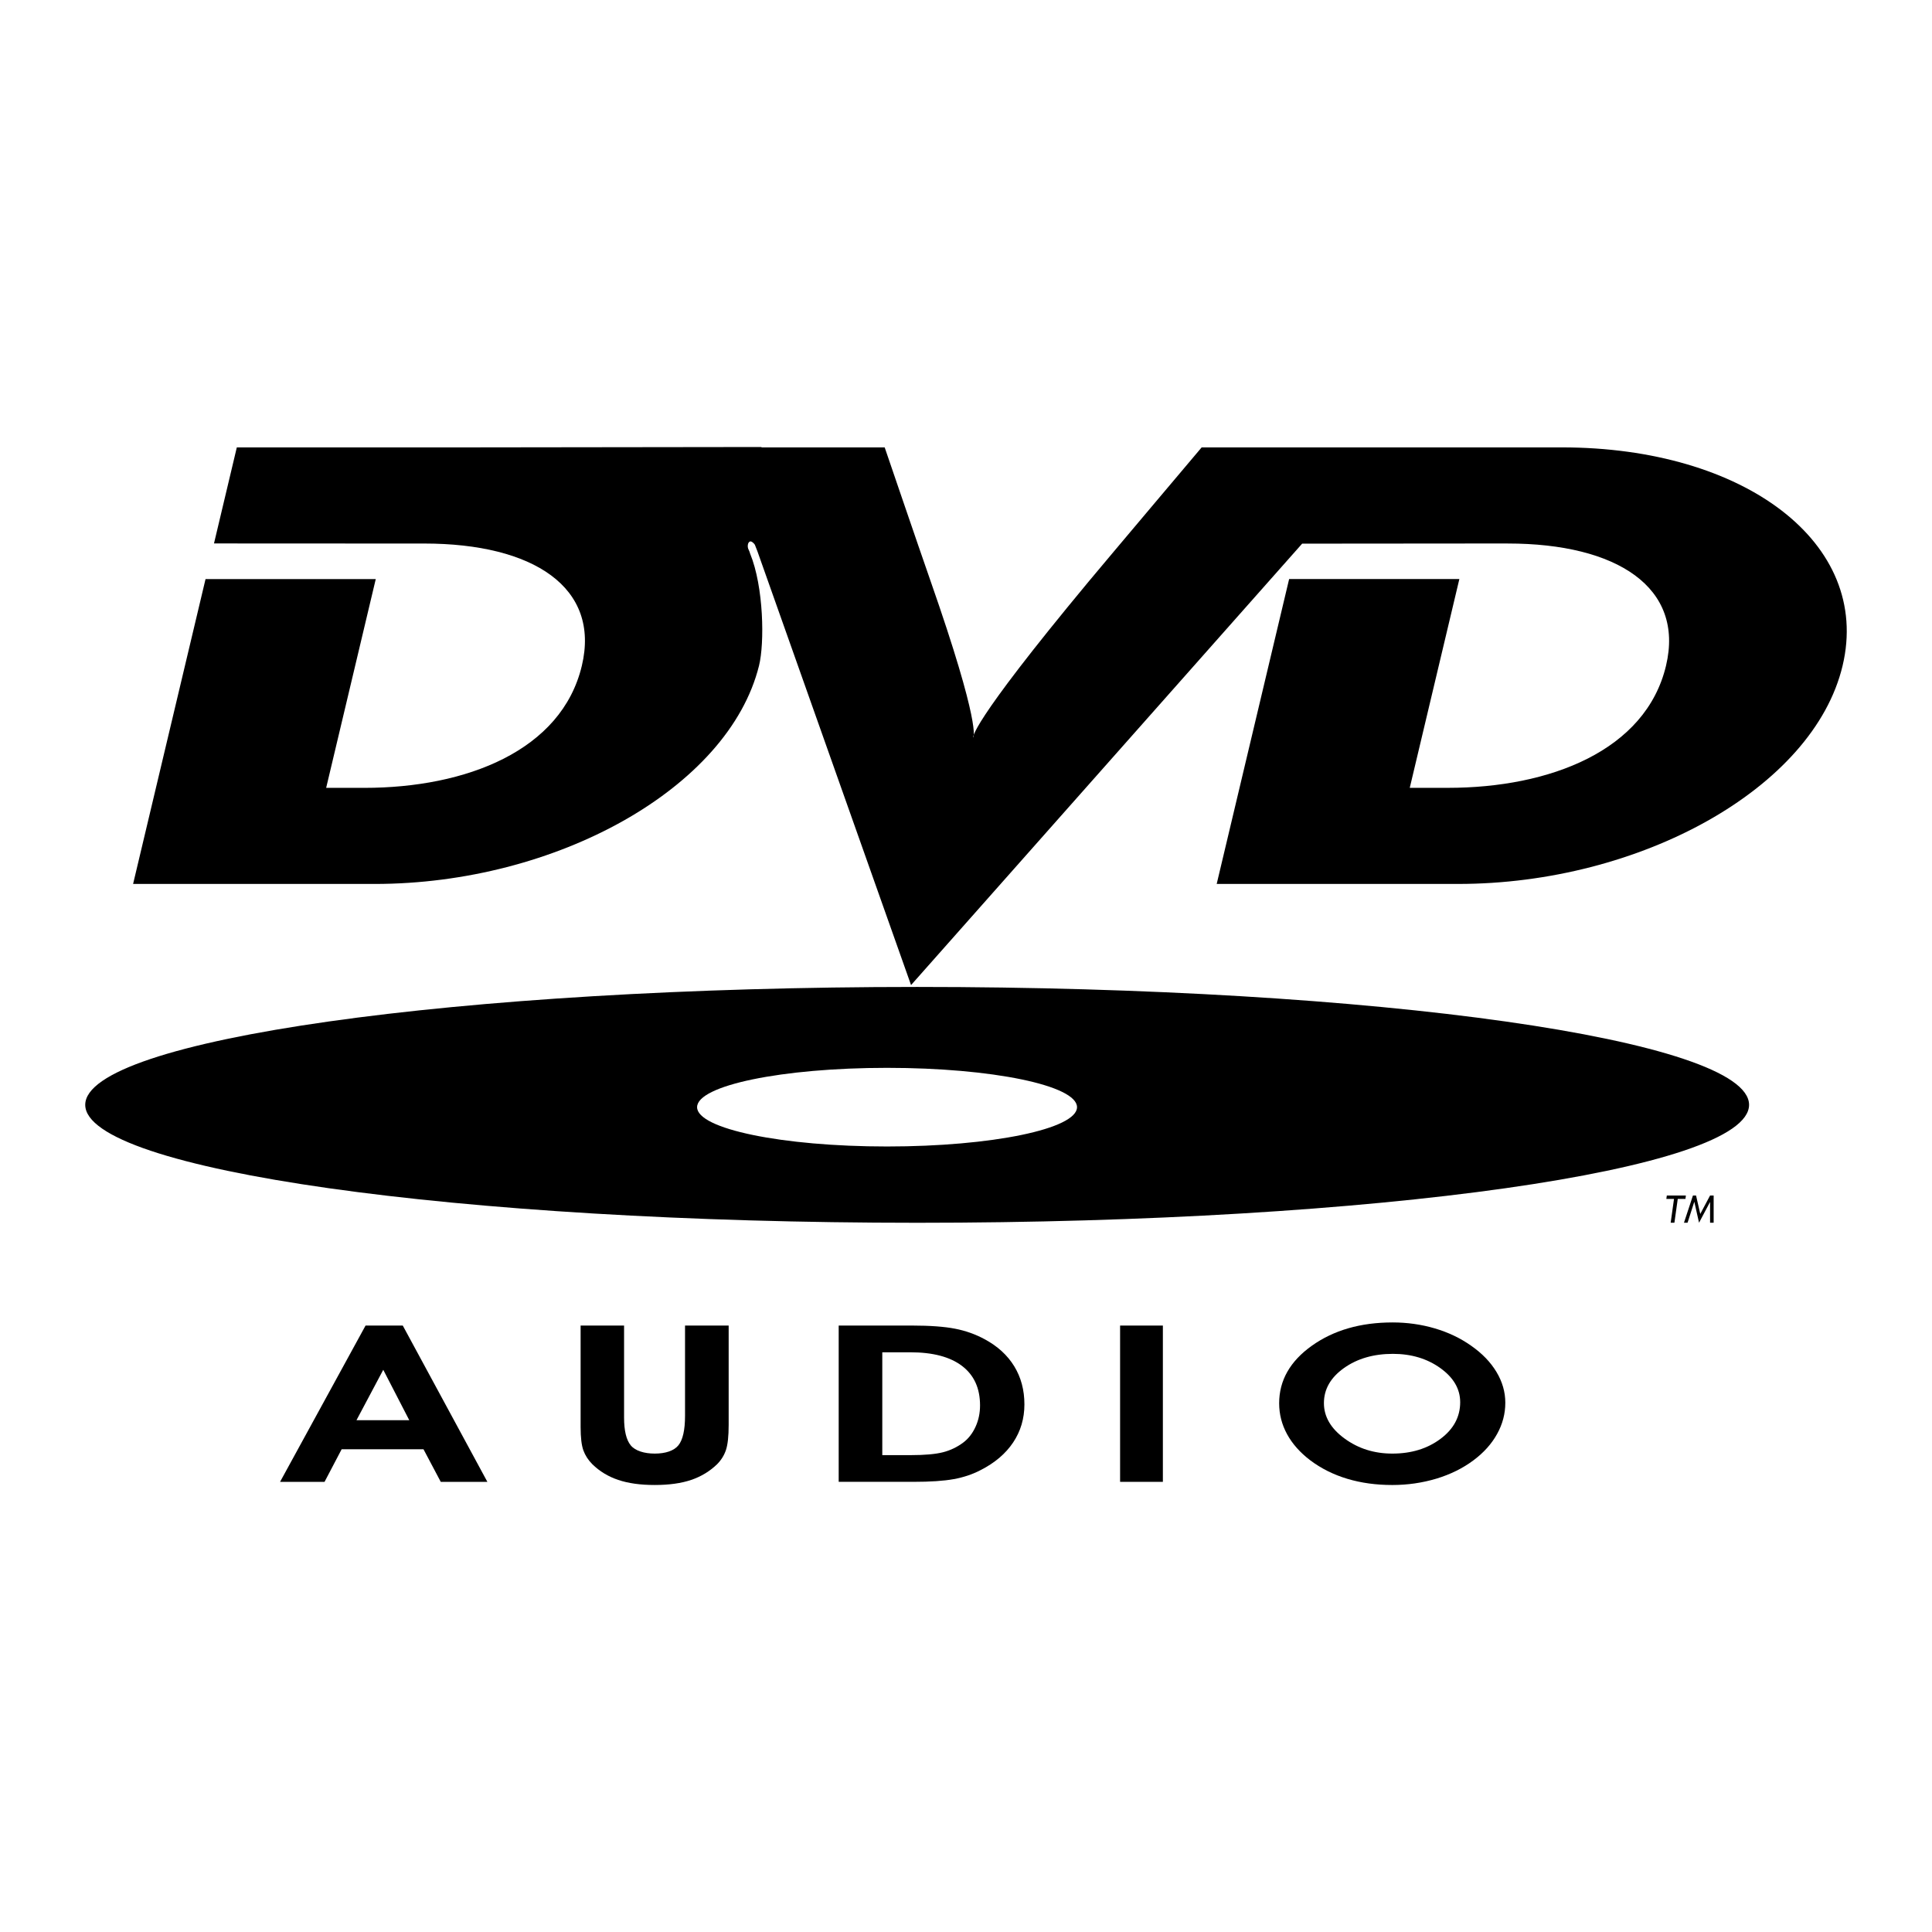 <?xml version="1.0" encoding="utf-8"?>
<!-- Generator: Adobe Illustrator 13.0.0, SVG Export Plug-In . SVG Version: 6.00 Build 14948)  -->
<!DOCTYPE svg PUBLIC "-//W3C//DTD SVG 1.0//EN" "http://www.w3.org/TR/2001/REC-SVG-20010904/DTD/svg10.dtd">
<svg version="1.0" id="Layer_1" xmlns="http://www.w3.org/2000/svg" xmlns:xlink="http://www.w3.org/1999/xlink" x="0px" y="0px"
	 width="192.756px" height="192.756px" viewBox="0 0 192.756 192.756" enable-background="new 0 0 192.756 192.756"
	 xml:space="preserve">
<g>
	<polygon fill-rule="evenodd" clip-rule="evenodd" fill="#FFFFFF" points="0,0 192.756,0 192.756,192.756 0,192.756 0,0 	"/>
	<path fill-rule="evenodd" clip-rule="evenodd" d="M108.604,58.035c1.766-2.127,11.286-13.399,11.286-13.399h19.969h15.967
		c18.196,0,30.922,9.532,28.011,21.777c-2.906,12.249-20.247,21.778-38.358,21.778H121.39l7.227-30.421h16.984l-4.949,20.833h3.811
		c10.14,0,19.738-3.699,21.757-12.19c1.853-7.797-4.873-12.187-15.791-12.187h-3.984l-16.529,0.014l-39.02,44.041L75.57,55.008
		c0,0-0.111-0.278-0.253-0.65c-0.036-0.091-0.328-0.395-0.485-0.336c-0.285,0.106-0.24,0.602-0.19,0.709
		c0.125,0.267,0.161,0.366,0.196,0.498c1.368,3.341,1.446,8.944,0.89,11.185c-3.031,12.22-20.25,21.778-38.359,21.778H13.279
		l7.228-30.419h16.983l-4.949,20.832h3.812c10.138,0,19.682-3.699,21.699-12.19c1.852-7.797-4.817-12.187-15.734-12.187h-3.985
		l-16.983-0.008l2.277-9.583h22.503l29.846-0.038v0.038h12.289c0,0,3.469,10.164,4.545,13.238
		c5.149,14.708,4.296,15.701,4.296,15.701S96.488,72.627,108.604,58.035L108.604,58.035z"/>
	<path fill-rule="evenodd" clip-rule="evenodd" d="M8.504,110.229c0-6.494,37.163-11.762,83.001-11.762c45.84,0,83,5.268,83,11.762
		c0,6.5-37.16,11.768-83,11.768C45.667,121.996,8.504,116.729,8.504,110.229L8.504,110.229z M88.501,114.385
		c10.469,0,18.954-1.758,18.954-3.922c0-2.168-8.485-3.924-18.954-3.924c-10.467,0-18.952,1.756-18.952,3.924
		C69.549,112.627,78.034,114.385,88.501,114.385L88.501,114.385z"/>
	<polygon fill-rule="evenodd" clip-rule="evenodd" points="168.156,119.617 167.39,119.617 167.056,121.992 166.683,121.992 
		167.016,119.617 166.251,119.617 166.299,119.277 168.201,119.277 168.156,119.617 	"/>
	<polygon fill-rule="evenodd" clip-rule="evenodd" points="170.971,121.992 170.614,121.992 170.614,119.934 170.604,119.934 
		169.514,121.992 169.044,119.912 169.036,119.912 168.368,121.992 168.01,121.992 168.905,119.277 169.216,119.277 
		169.636,121.115 170.614,119.277 170.971,119.277 170.971,121.992 	"/>
	<path fill-rule="evenodd" clip-rule="evenodd" d="M35.565,141.695l2.673-5.031l2.596,5.031H35.565L35.565,141.695z M42.253,144.594
		l1.721,3.25h4.651l-8.44-15.592h-3.714l-8.529,15.592h4.438l1.705-3.25H42.253L42.253,144.594z"/>
	<path fill-rule="evenodd" clip-rule="evenodd" d="M57.926,132.252h4.338v9.008v0.166c0,1.311,0.222,2.24,0.669,2.781
		c0.446,0.543,1.352,0.818,2.392,0.818c1.061,0,1.918-0.277,2.36-0.826c0.441-0.549,0.661-1.529,0.661-2.939v-9.008h4.353v9.914
		c0,1.123-0.09,1.953-0.268,2.494c-0.18,0.535-0.472,1.008-0.882,1.422c-0.735,0.711-1.598,1.234-2.59,1.57
		c-0.994,0.338-2.209,0.506-3.645,0.506c-1.419,0-2.629-0.168-3.631-0.506c-1.002-0.336-1.867-0.859-2.591-1.572
		c-0.408-0.412-0.706-0.873-0.889-1.377c-0.183-0.508-0.275-1.283-0.275-2.326v-0.211V132.252L57.926,132.252z"/>
	<path fill-rule="evenodd" clip-rule="evenodd" d="M88.026,145.178v-10.26h2.795c2.245,0,3.966,0.453,5.163,1.363
		c1.197,0.914,1.795,2.223,1.795,3.934c0,0.766-0.148,1.477-0.45,2.137c-0.3,0.658-0.711,1.186-1.231,1.576
		c-0.603,0.449-1.276,0.775-2.022,0.965c-0.747,0.189-1.811,0.285-3.194,0.285H88.026L88.026,145.178z M95.158,147.572
		c0.984-0.18,1.873-0.479,2.665-0.893c1.427-0.723,2.513-1.648,3.261-2.768c0.749-1.123,1.122-2.385,1.122-3.797
		c0-1.43-0.339-2.697-1.016-3.803c-0.679-1.105-1.665-2.008-2.96-2.701c-0.913-0.494-1.898-0.844-2.953-1.047
		c-1.052-0.205-2.474-0.312-4.261-0.312h-7.339v15.592h7.46C92.834,147.844,94.174,147.752,95.158,147.572L95.158,147.572z"/>
	<polygon fill-rule="evenodd" clip-rule="evenodd" points="111.752,147.844 111.752,132.252 116.02,132.252 116.02,147.844 
		111.752,147.844 	"/>
	<path fill-rule="evenodd" clip-rule="evenodd" d="M143.705,136.496c1.317,0.947,1.978,2.08,1.978,3.402
		c0,1.459-0.654,2.682-1.963,3.656c-1.309,0.98-2.911,1.471-4.811,1.471c-1.812,0-3.399-0.504-4.768-1.508
		c-1.369-1-2.053-2.178-2.053-3.529c0-1.383,0.665-2.545,1.991-3.492c1.327-0.945,2.958-1.422,4.89-1.422
		C140.809,135.074,142.389,135.551,143.705,136.496L143.705,136.496z M128.415,143.096c0.526,0.961,1.298,1.83,2.313,2.602
		c1.086,0.814,2.316,1.43,3.692,1.842c1.376,0.414,2.873,0.619,4.492,0.619c1.526,0,2.99-0.213,4.394-0.633
		c1.4-0.424,2.636-1.033,3.699-1.828c1.023-0.764,1.812-1.637,2.357-2.625c0.549-0.982,0.823-2.027,0.823-3.121
		c0-1.066-0.293-2.092-0.882-3.07c-0.588-0.98-1.429-1.852-2.525-2.617c-1.063-0.754-2.271-1.33-3.622-1.729
		c-1.353-0.398-2.758-0.596-4.215-0.596c-3.194,0-5.88,0.773-8.057,2.324c-2.175,1.549-3.263,3.463-3.263,5.746
		C127.623,141.105,127.889,142.135,128.415,143.096L128.415,143.096z"/>
</g>
</svg>
